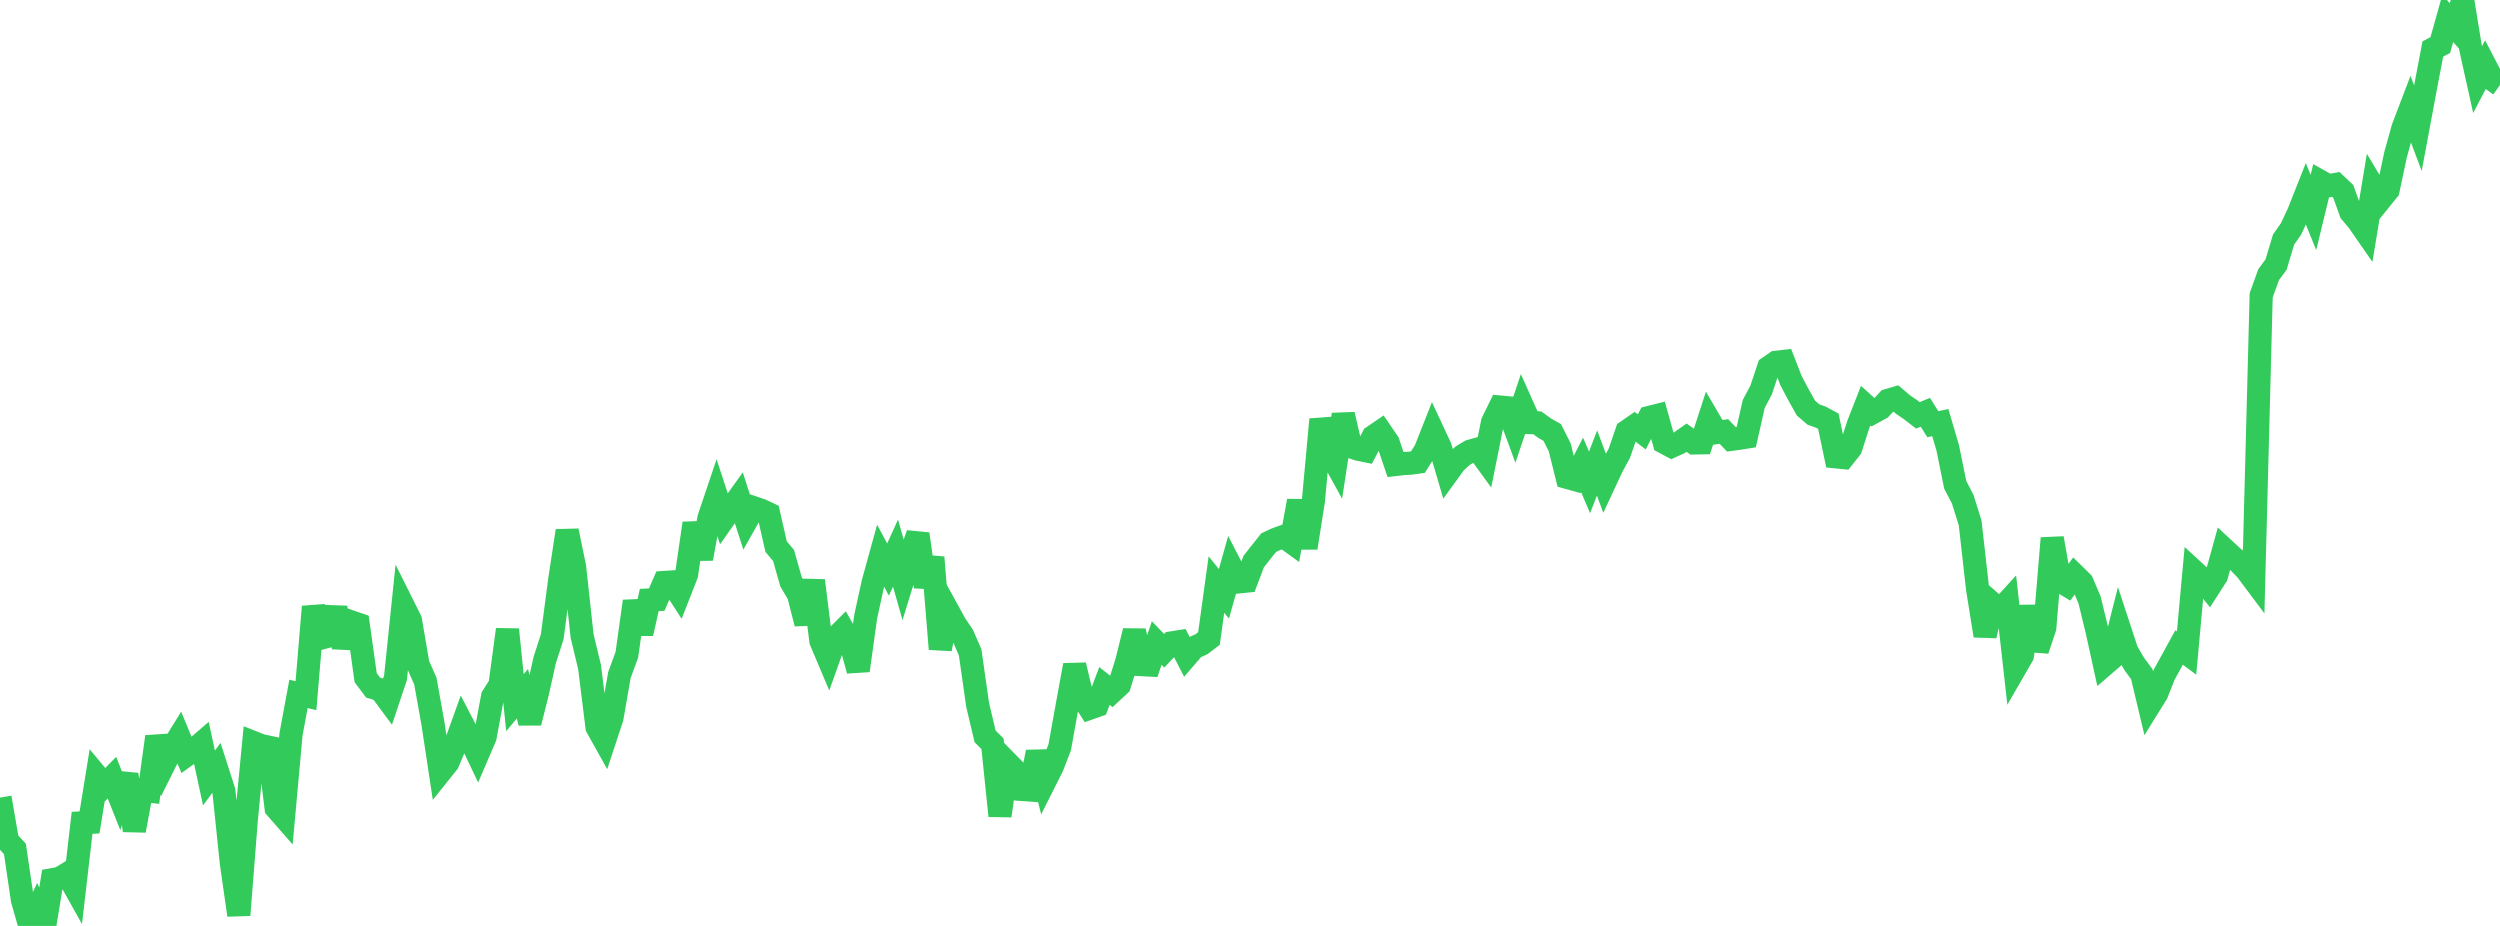 <?xml version="1.0" standalone="no"?>
<!DOCTYPE svg PUBLIC "-//W3C//DTD SVG 1.1//EN" "http://www.w3.org/Graphics/SVG/1.1/DTD/svg11.dtd">

<svg width="135" height="50" viewBox="0 0 135 50" preserveAspectRatio="none" 
  xmlns="http://www.w3.org/2000/svg"
  xmlns:xlink="http://www.w3.org/1999/xlink">


<polyline points="0.0, 43.07 0.403, 45.407 0.806, 45.841 1.209, 48.584 1.612, 50.0 2.015, 49.138 2.418, 49.972 2.821, 47.504 3.224, 47.43 3.627, 47.186 4.03, 47.907 4.433, 44.433 4.836, 44.41 5.239, 41.916 5.642, 42.402 6.045, 41.993 6.448, 43.01 6.851, 41.815 7.254, 44.852 7.657, 42.661 8.06, 42.713 8.463, 39.781 8.866, 41.259 9.269, 40.451 9.672, 39.799 10.075, 40.777 10.478, 40.488 10.881, 40.141 11.284, 42.01 11.687, 41.467 12.09, 42.724 12.493, 46.597 12.896, 49.414 13.299, 44.284 13.701, 40.103 14.104, 40.262 14.507, 40.348 14.91, 43.632 15.313, 44.093 15.716, 39.645 16.119, 37.469 16.522, 37.569 16.925, 32.76 17.328, 34.459 17.731, 34.352 18.134, 32.823 18.537, 34.946 18.94, 33.573 19.343, 33.712 19.746, 36.594 20.149, 37.131 20.552, 37.254 20.955, 37.798 21.358, 36.594 21.761, 32.69 22.164, 33.498 22.567, 35.865 22.97, 36.782 23.373, 39.029 23.776, 41.689 24.179, 41.186 24.582, 40.238 24.985, 39.117 25.388, 39.895 25.791, 40.74 26.194, 39.802 26.597, 37.622 27.0, 36.985 27.403, 33.995 27.806, 37.945 28.209, 37.462 28.612, 39.029 29.015, 37.429 29.418, 35.632 29.821, 34.383 30.224, 31.324 30.627, 28.664 31.03, 30.629 31.433, 34.343 31.836, 36.015 32.239, 39.266 32.642, 39.988 33.045, 38.77 33.448, 36.455 33.851, 35.354 34.254, 32.47 34.657, 34.207 35.06, 32.399 35.463, 32.379 35.866, 31.453 36.269, 31.427 36.672, 32.051 37.075, 31.022 37.478, 28.257 37.881, 30.168 38.284, 27.976 38.687, 26.781 39.09, 28.013 39.493, 27.441 39.896, 26.88 40.299, 28.13 40.701, 27.419 41.104, 27.555 41.507, 27.745 41.91, 29.517 42.313, 29.995 42.716, 31.42 43.119, 32.1 43.522, 33.672 43.925, 31.353 44.328, 34.613 44.731, 35.565 45.134, 34.434 45.537, 34.031 45.94, 34.736 46.343, 36.21 46.746, 33.308 47.149, 31.464 47.552, 30.005 47.955, 30.756 48.358, 29.868 48.761, 31.286 49.164, 29.98 49.567, 28.836 49.97, 31.686 50.373, 30.098 50.776, 35.046 51.179, 32.972 51.582, 33.707 51.985, 34.302 52.388, 35.226 52.791, 38.054 53.194, 39.761 53.597, 40.166 54.0, 44.053 54.403, 41.195 54.806, 41.605 55.209, 42.632 55.612, 42.66 56.015, 40.609 56.418, 42.199 56.821, 41.398 57.224, 40.355 57.627, 38.115 58.03, 35.917 58.433, 37.615 58.836, 38.244 59.239, 38.102 59.642, 37.042 60.045, 37.363 60.448, 36.99 60.851, 35.706 61.254, 34.072 61.657, 35.89 62.06, 35.912 62.463, 34.723 62.866, 35.143 63.269, 34.717 63.672, 34.653 64.075, 35.436 64.478, 34.969 64.881, 34.787 65.284, 34.48 65.687, 31.564 66.09, 32.067 66.493, 30.639 66.896, 31.423 67.299, 31.381 67.701, 30.321 68.104, 29.811 68.507, 29.304 68.91, 29.115 69.313, 28.97 69.716, 29.261 70.119, 27.048 70.522, 29.585 70.925, 27.034 71.328, 22.65 71.731, 24.287 72.134, 25.019 72.537, 22.384 72.94, 24.126 73.343, 24.257 73.746, 24.339 74.149, 23.577 74.552, 23.302 74.955, 23.891 75.358, 25.082 75.761, 25.035 76.164, 25.011 76.567, 24.955 76.97, 24.316 77.373, 23.296 77.776, 24.16 78.179, 25.531 78.582, 24.976 78.985, 24.606 79.388, 24.365 79.791, 24.251 80.194, 24.806 80.597, 22.802 81.0, 21.979 81.403, 22.017 81.806, 23.11 82.209, 21.916 82.612, 22.819 83.015, 22.833 83.418, 23.126 83.821, 23.353 84.224, 24.153 84.627, 25.778 85.03, 25.891 85.433, 25.104 85.836, 26.05 86.239, 25.002 86.642, 26.077 87.045, 25.211 87.448, 24.468 87.851, 23.291 88.254, 23.013 88.657, 23.321 89.06, 22.544 89.463, 22.442 89.866, 23.887 90.269, 24.101 90.672, 23.918 91.075, 23.634 91.478, 23.92 91.881, 23.912 92.284, 22.669 92.687, 23.359 93.09, 23.299 93.493, 23.723 93.896, 23.669 94.299, 23.605 94.701, 21.817 95.104, 21.054 95.507, 19.842 95.91, 19.563 96.313, 19.516 96.716, 20.557 97.119, 21.318 97.522, 22.037 97.925, 22.383 98.328, 22.528 98.731, 22.745 99.134, 24.668 99.537, 24.708 99.94, 24.196 100.343, 22.937 100.746, 21.906 101.149, 22.269 101.552, 22.049 101.955, 21.618 102.358, 21.501 102.761, 21.844 103.164, 22.12 103.567, 22.43 103.97, 22.264 104.373, 22.907 104.776, 22.82 105.179, 24.19 105.582, 26.179 105.985, 26.952 106.388, 28.238 106.791, 31.809 107.194, 34.327 107.597, 32.604 108.0, 32.956 108.403, 32.513 108.806, 36.098 109.209, 35.4 109.612, 32.75 110.015, 35.102 110.418, 33.897 110.821, 29.063 111.224, 31.36 111.627, 31.603 112.03, 31.053 112.433, 31.449 112.836, 32.394 113.239, 34.057 113.642, 35.889 114.045, 35.541 114.448, 33.944 114.851, 35.171 115.254, 35.86 115.657, 36.404 116.06, 38.095 116.463, 37.446 116.866, 36.43 117.269, 35.698 117.672, 34.964 118.075, 35.265 118.478, 30.852 118.881, 31.222 119.284, 31.726 119.687, 31.1 120.09, 29.643 120.493, 30.017 120.896, 30.358 121.299, 30.773 121.701, 31.31 122.104, 15.947 122.507, 14.829 122.91, 14.283 123.313, 12.935 123.716, 12.362 124.119, 11.5 124.522, 10.483 124.925, 11.474 125.328, 9.811 125.731, 10.036 126.134, 9.959 126.537, 10.338 126.94, 11.458 127.343, 11.941 127.746, 12.522 128.149, 10.088 128.552, 10.762 128.955, 10.264 129.358, 8.362 129.761, 6.912 130.164, 5.855 130.567, 6.921 130.97, 4.759 131.373, 2.645 131.776, 2.432 132.179, 0.995 132.582, 1.452 132.985, 0.0 133.388, 2.485 133.791, 4.299 134.194, 3.528 134.597, 4.303 135.0, 4.59" fill="none" stroke="#32ca5b" stroke-width="1.25"/>

</svg>
